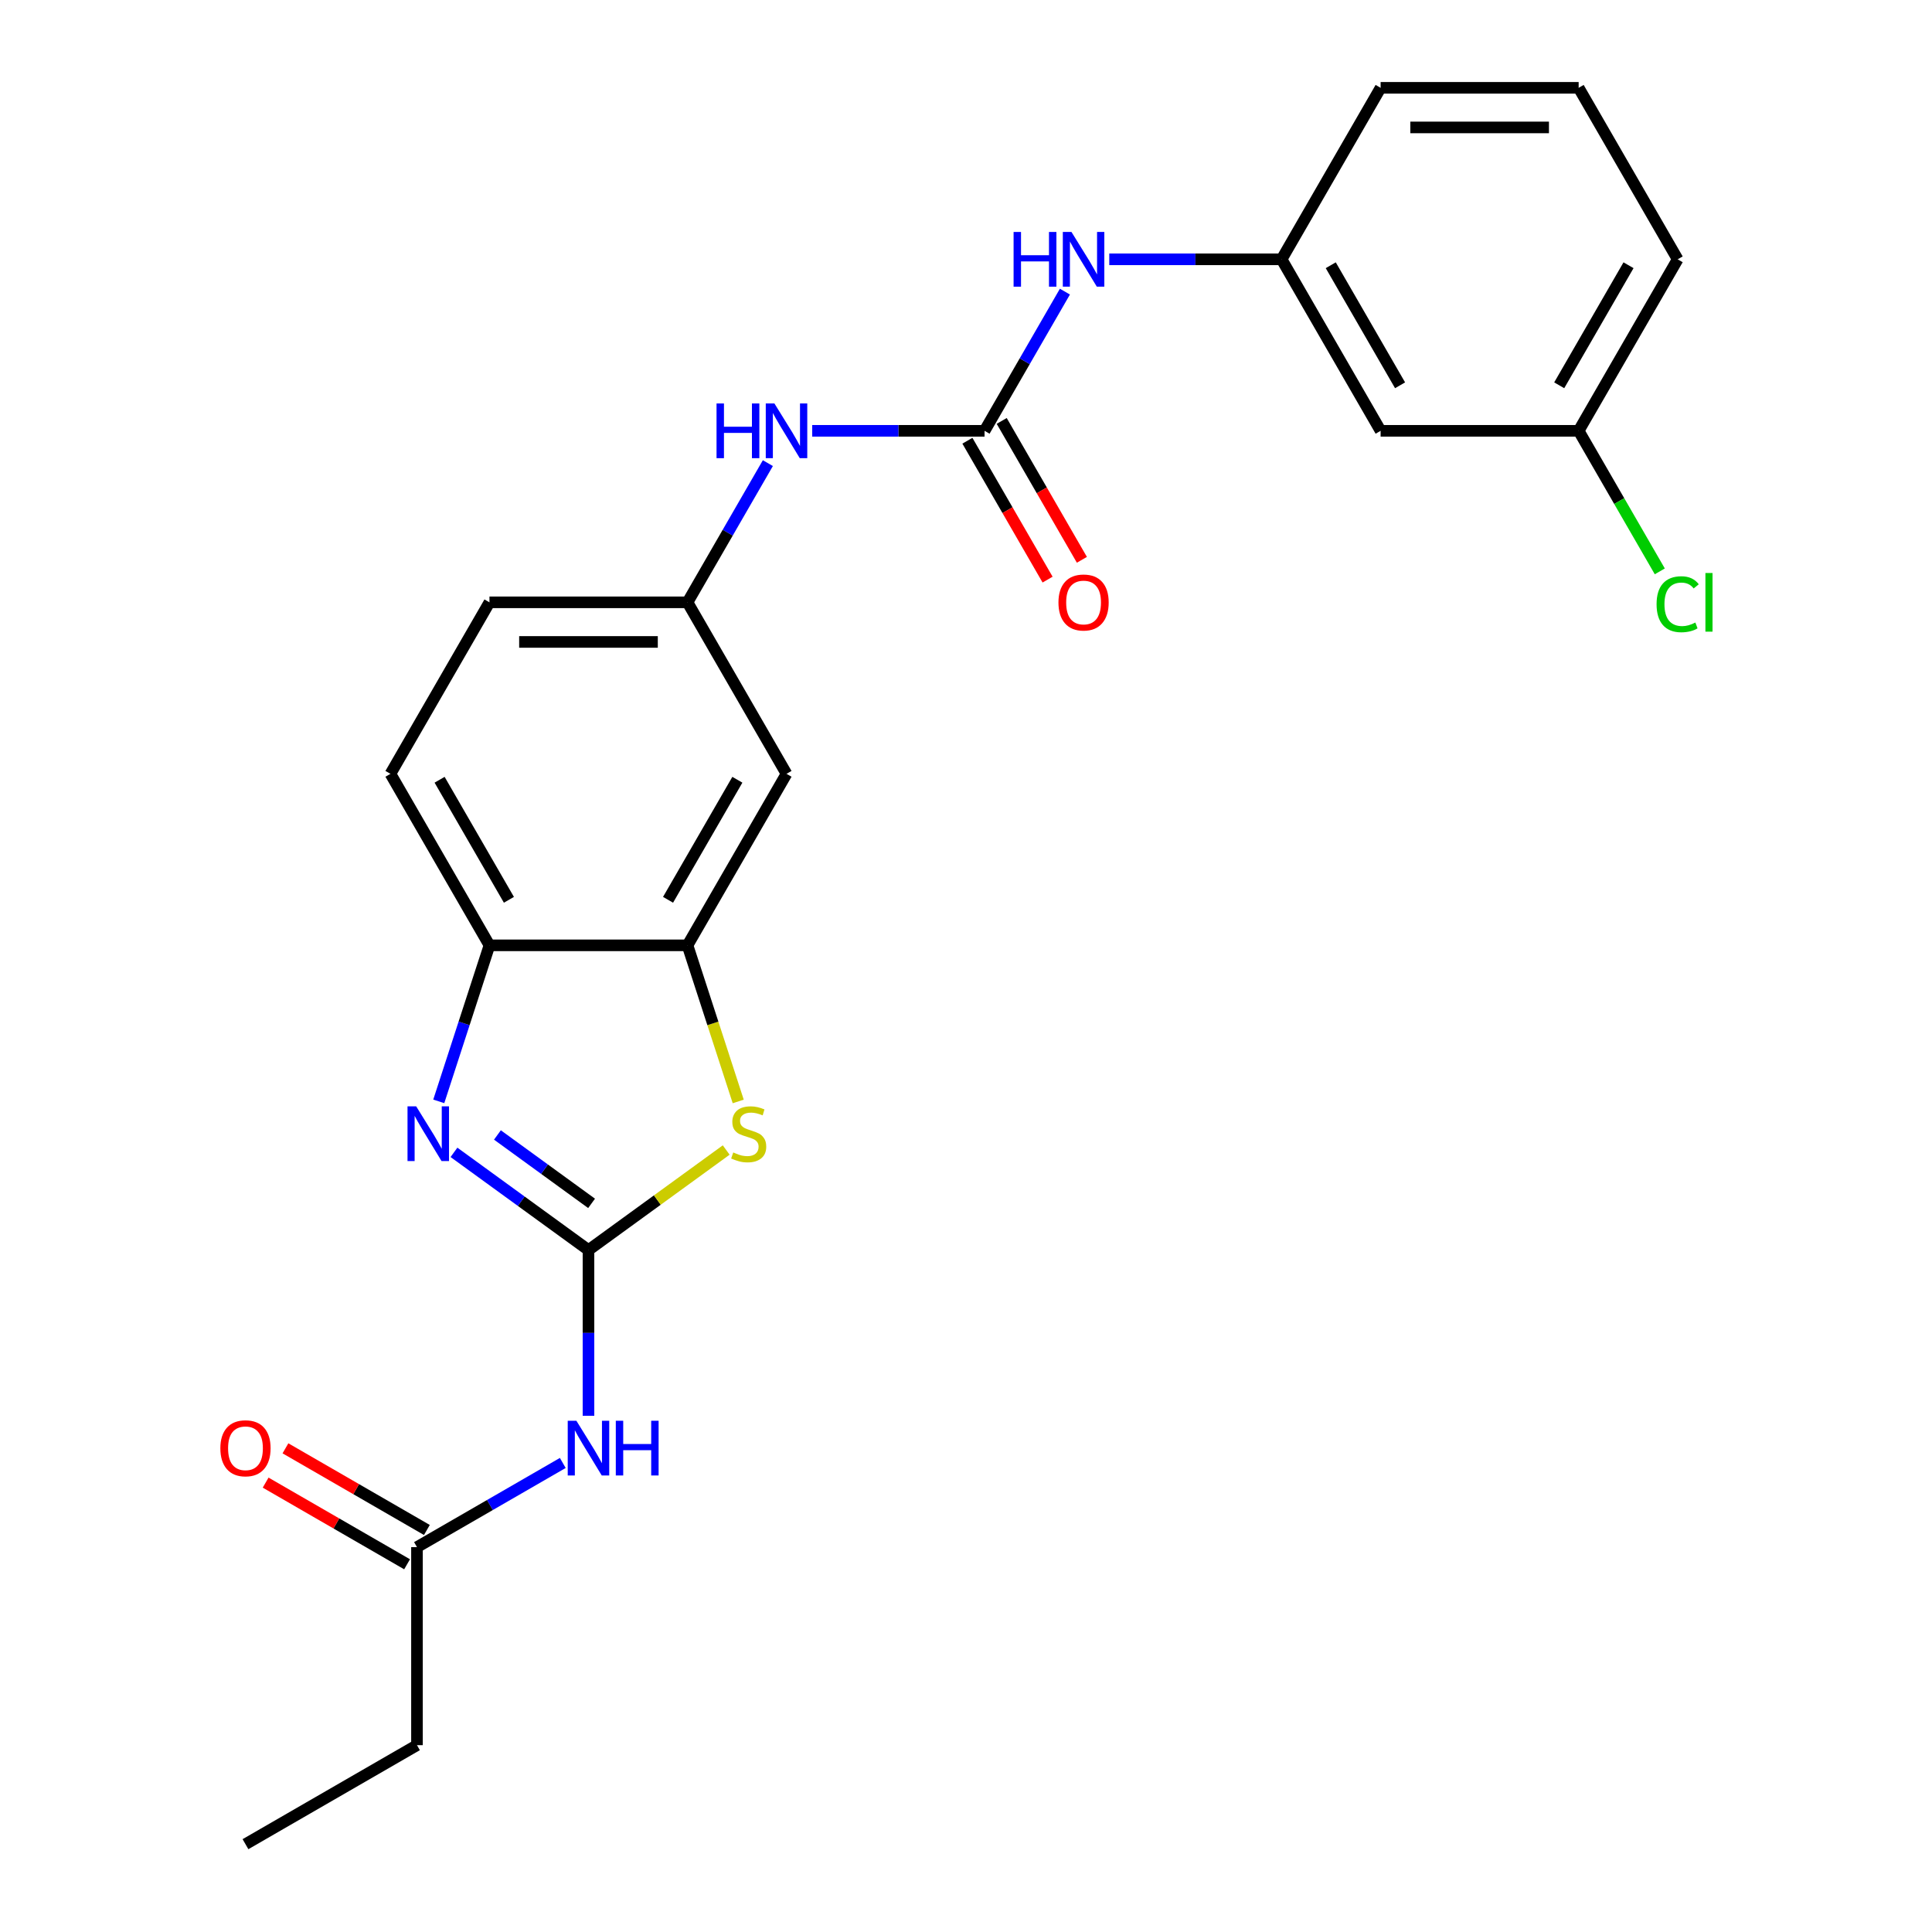 <?xml version='1.0' encoding='iso-8859-1'?>
<svg version='1.1' baseProfile='full'
              xmlns='http://www.w3.org/2000/svg'
                      xmlns:rdkit='http://www.rdkit.org/xml'
                      xmlns:xlink='http://www.w3.org/1999/xlink'
                  xml:space='preserve'
width='1000px' height='1000px' viewBox='0 0 1000 1000'>
<!-- END OF HEADER -->
<rect style='opacity:1.0;fill:#FFFFFF;stroke:none' width='1000' height='1000' x='0' y='0'> </rect>
<path class='bond-0' d='M 304.597,647.038 L 269.785,621.746' style='fill:none;fill-rule:evenodd;stroke:#000000;stroke-width:6px;stroke-linecap:butt;stroke-linejoin:miter;stroke-opacity:1' />
<path class='bond-0' d='M 269.785,621.746 L 234.973,596.454' style='fill:none;fill-rule:evenodd;stroke:#0000FF;stroke-width:6px;stroke-linecap:butt;stroke-linejoin:miter;stroke-opacity:1' />
<path class='bond-0' d='M 306.203,622.865 L 281.835,605.161' style='fill:none;fill-rule:evenodd;stroke:#000000;stroke-width:6px;stroke-linecap:butt;stroke-linejoin:miter;stroke-opacity:1' />
<path class='bond-0' d='M 281.835,605.161 L 257.467,587.456' style='fill:none;fill-rule:evenodd;stroke:#0000FF;stroke-width:6px;stroke-linecap:butt;stroke-linejoin:miter;stroke-opacity:1' />
<path class='bond-1' d='M 304.597,647.038 L 340.239,621.143' style='fill:none;fill-rule:evenodd;stroke:#000000;stroke-width:6px;stroke-linecap:butt;stroke-linejoin:miter;stroke-opacity:1' />
<path class='bond-1' d='M 340.239,621.143 L 375.881,595.248' style='fill:none;fill-rule:evenodd;stroke:#CCCC00;stroke-width:6px;stroke-linecap:butt;stroke-linejoin:miter;stroke-opacity:1' />
<path class='bond-2' d='M 304.597,647.038 L 304.597,689.928' style='fill:none;fill-rule:evenodd;stroke:#000000;stroke-width:6px;stroke-linecap:butt;stroke-linejoin:miter;stroke-opacity:1' />
<path class='bond-2' d='M 304.597,689.928 L 304.597,732.818' style='fill:none;fill-rule:evenodd;stroke:#0000FF;stroke-width:6px;stroke-linecap:butt;stroke-linejoin:miter;stroke-opacity:1' />
<path class='bond-5' d='M 227.104,570.066 L 240.225,529.685' style='fill:none;fill-rule:evenodd;stroke:#0000FF;stroke-width:6px;stroke-linecap:butt;stroke-linejoin:miter;stroke-opacity:1' />
<path class='bond-5' d='M 240.225,529.685 L 253.346,489.303' style='fill:none;fill-rule:evenodd;stroke:#000000;stroke-width:6px;stroke-linecap:butt;stroke-linejoin:miter;stroke-opacity:1' />
<path class='bond-3' d='M 382.103,570.106 L 368.976,529.705' style='fill:none;fill-rule:evenodd;stroke:#CCCC00;stroke-width:6px;stroke-linecap:butt;stroke-linejoin:miter;stroke-opacity:1' />
<path class='bond-3' d='M 368.976,529.705 L 355.848,489.303' style='fill:none;fill-rule:evenodd;stroke:#000000;stroke-width:6px;stroke-linecap:butt;stroke-linejoin:miter;stroke-opacity:1' />
<path class='bond-7' d='M 291.295,757.221 L 253.561,779.006' style='fill:none;fill-rule:evenodd;stroke:#0000FF;stroke-width:6px;stroke-linecap:butt;stroke-linejoin:miter;stroke-opacity:1' />
<path class='bond-7' d='M 253.561,779.006 L 215.827,800.792' style='fill:none;fill-rule:evenodd;stroke:#000000;stroke-width:6px;stroke-linecap:butt;stroke-linejoin:miter;stroke-opacity:1' />
<path class='bond-6' d='M 355.848,489.303 L 407.1,400.533' style='fill:none;fill-rule:evenodd;stroke:#000000;stroke-width:6px;stroke-linecap:butt;stroke-linejoin:miter;stroke-opacity:1' />
<path class='bond-6' d='M 345.782,465.737 L 381.658,403.599' style='fill:none;fill-rule:evenodd;stroke:#000000;stroke-width:6px;stroke-linecap:butt;stroke-linejoin:miter;stroke-opacity:1' />
<path class='bond-24' d='M 355.848,489.303 L 253.346,489.303' style='fill:none;fill-rule:evenodd;stroke:#000000;stroke-width:6px;stroke-linecap:butt;stroke-linejoin:miter;stroke-opacity:1' />
<path class='bond-4' d='M 509.602,222.994 L 465.002,222.994' style='fill:none;fill-rule:evenodd;stroke:#000000;stroke-width:6px;stroke-linecap:butt;stroke-linejoin:miter;stroke-opacity:1' />
<path class='bond-4' d='M 465.002,222.994 L 420.402,222.994' style='fill:none;fill-rule:evenodd;stroke:#0000FF;stroke-width:6px;stroke-linecap:butt;stroke-linejoin:miter;stroke-opacity:1' />
<path class='bond-9' d='M 509.602,222.994 L 530.4,186.97' style='fill:none;fill-rule:evenodd;stroke:#000000;stroke-width:6px;stroke-linecap:butt;stroke-linejoin:miter;stroke-opacity:1' />
<path class='bond-9' d='M 530.4,186.97 L 551.198,150.947' style='fill:none;fill-rule:evenodd;stroke:#0000FF;stroke-width:6px;stroke-linecap:butt;stroke-linejoin:miter;stroke-opacity:1' />
<path class='bond-11' d='M 500.725,228.119 L 521.477,264.063' style='fill:none;fill-rule:evenodd;stroke:#000000;stroke-width:6px;stroke-linecap:butt;stroke-linejoin:miter;stroke-opacity:1' />
<path class='bond-11' d='M 521.477,264.063 L 542.229,300.006' style='fill:none;fill-rule:evenodd;stroke:#FF0000;stroke-width:6px;stroke-linecap:butt;stroke-linejoin:miter;stroke-opacity:1' />
<path class='bond-11' d='M 518.479,217.869 L 539.231,253.812' style='fill:none;fill-rule:evenodd;stroke:#000000;stroke-width:6px;stroke-linecap:butt;stroke-linejoin:miter;stroke-opacity:1' />
<path class='bond-11' d='M 539.231,253.812 L 559.983,289.756' style='fill:none;fill-rule:evenodd;stroke:#FF0000;stroke-width:6px;stroke-linecap:butt;stroke-linejoin:miter;stroke-opacity:1' />
<path class='bond-15' d='M 253.346,489.303 L 202.095,400.533' style='fill:none;fill-rule:evenodd;stroke:#000000;stroke-width:6px;stroke-linecap:butt;stroke-linejoin:miter;stroke-opacity:1' />
<path class='bond-15' d='M 263.412,465.737 L 227.536,403.599' style='fill:none;fill-rule:evenodd;stroke:#000000;stroke-width:6px;stroke-linecap:butt;stroke-linejoin:miter;stroke-opacity:1' />
<path class='bond-10' d='M 407.1,400.533 L 355.848,311.764' style='fill:none;fill-rule:evenodd;stroke:#000000;stroke-width:6px;stroke-linecap:butt;stroke-linejoin:miter;stroke-opacity:1' />
<path class='bond-14' d='M 220.953,791.915 L 184.349,770.782' style='fill:none;fill-rule:evenodd;stroke:#000000;stroke-width:6px;stroke-linecap:butt;stroke-linejoin:miter;stroke-opacity:1' />
<path class='bond-14' d='M 184.349,770.782 L 147.745,749.649' style='fill:none;fill-rule:evenodd;stroke:#FF0000;stroke-width:6px;stroke-linecap:butt;stroke-linejoin:miter;stroke-opacity:1' />
<path class='bond-14' d='M 210.702,809.669 L 174.099,788.536' style='fill:none;fill-rule:evenodd;stroke:#000000;stroke-width:6px;stroke-linecap:butt;stroke-linejoin:miter;stroke-opacity:1' />
<path class='bond-14' d='M 174.099,788.536 L 137.495,767.403' style='fill:none;fill-rule:evenodd;stroke:#FF0000;stroke-width:6px;stroke-linecap:butt;stroke-linejoin:miter;stroke-opacity:1' />
<path class='bond-20' d='M 215.827,800.792 L 215.827,903.294' style='fill:none;fill-rule:evenodd;stroke:#000000;stroke-width:6px;stroke-linecap:butt;stroke-linejoin:miter;stroke-opacity:1' />
<path class='bond-8' d='M 397.445,239.717 L 376.647,275.74' style='fill:none;fill-rule:evenodd;stroke:#0000FF;stroke-width:6px;stroke-linecap:butt;stroke-linejoin:miter;stroke-opacity:1' />
<path class='bond-8' d='M 376.647,275.74 L 355.848,311.764' style='fill:none;fill-rule:evenodd;stroke:#000000;stroke-width:6px;stroke-linecap:butt;stroke-linejoin:miter;stroke-opacity:1' />
<path class='bond-12' d='M 574.156,134.224 L 618.756,134.224' style='fill:none;fill-rule:evenodd;stroke:#0000FF;stroke-width:6px;stroke-linecap:butt;stroke-linejoin:miter;stroke-opacity:1' />
<path class='bond-12' d='M 618.756,134.224 L 663.356,134.224' style='fill:none;fill-rule:evenodd;stroke:#000000;stroke-width:6px;stroke-linecap:butt;stroke-linejoin:miter;stroke-opacity:1' />
<path class='bond-25' d='M 355.848,311.764 L 253.346,311.764' style='fill:none;fill-rule:evenodd;stroke:#000000;stroke-width:6px;stroke-linecap:butt;stroke-linejoin:miter;stroke-opacity:1' />
<path class='bond-25' d='M 340.473,332.264 L 268.721,332.264' style='fill:none;fill-rule:evenodd;stroke:#000000;stroke-width:6px;stroke-linecap:butt;stroke-linejoin:miter;stroke-opacity:1' />
<path class='bond-13' d='M 663.356,134.224 L 714.607,222.994' style='fill:none;fill-rule:evenodd;stroke:#000000;stroke-width:6px;stroke-linecap:butt;stroke-linejoin:miter;stroke-opacity:1' />
<path class='bond-13' d='M 688.797,137.289 L 724.673,199.428' style='fill:none;fill-rule:evenodd;stroke:#000000;stroke-width:6px;stroke-linecap:butt;stroke-linejoin:miter;stroke-opacity:1' />
<path class='bond-21' d='M 663.356,134.224 L 714.607,45.455' style='fill:none;fill-rule:evenodd;stroke:#000000;stroke-width:6px;stroke-linecap:butt;stroke-linejoin:miter;stroke-opacity:1' />
<path class='bond-16' d='M 714.607,222.994 L 817.109,222.994' style='fill:none;fill-rule:evenodd;stroke:#000000;stroke-width:6px;stroke-linecap:butt;stroke-linejoin:miter;stroke-opacity:1' />
<path class='bond-17' d='M 202.095,400.533 L 253.346,311.764' style='fill:none;fill-rule:evenodd;stroke:#000000;stroke-width:6px;stroke-linecap:butt;stroke-linejoin:miter;stroke-opacity:1' />
<path class='bond-18' d='M 817.109,222.994 L 838.11,259.368' style='fill:none;fill-rule:evenodd;stroke:#000000;stroke-width:6px;stroke-linecap:butt;stroke-linejoin:miter;stroke-opacity:1' />
<path class='bond-18' d='M 838.11,259.368 L 859.11,295.741' style='fill:none;fill-rule:evenodd;stroke:#00CC00;stroke-width:6px;stroke-linecap:butt;stroke-linejoin:miter;stroke-opacity:1' />
<path class='bond-26' d='M 817.109,222.994 L 868.361,134.224' style='fill:none;fill-rule:evenodd;stroke:#000000;stroke-width:6px;stroke-linecap:butt;stroke-linejoin:miter;stroke-opacity:1' />
<path class='bond-26' d='M 807.043,199.428 L 842.919,137.289' style='fill:none;fill-rule:evenodd;stroke:#000000;stroke-width:6px;stroke-linecap:butt;stroke-linejoin:miter;stroke-opacity:1' />
<path class='bond-19' d='M 817.109,45.455 L 714.607,45.455' style='fill:none;fill-rule:evenodd;stroke:#000000;stroke-width:6px;stroke-linecap:butt;stroke-linejoin:miter;stroke-opacity:1' />
<path class='bond-19' d='M 801.734,65.955 L 729.982,65.955' style='fill:none;fill-rule:evenodd;stroke:#000000;stroke-width:6px;stroke-linecap:butt;stroke-linejoin:miter;stroke-opacity:1' />
<path class='bond-22' d='M 817.109,45.455 L 868.361,134.224' style='fill:none;fill-rule:evenodd;stroke:#000000;stroke-width:6px;stroke-linecap:butt;stroke-linejoin:miter;stroke-opacity:1' />
<path class='bond-23' d='M 215.827,903.294 L 127.058,954.545' style='fill:none;fill-rule:evenodd;stroke:#000000;stroke-width:6px;stroke-linecap:butt;stroke-linejoin:miter;stroke-opacity:1' />
<path  class='atom-1' d='M 215.411 572.629
L 224.691 587.629
Q 225.611 589.109, 227.091 591.789
Q 228.571 594.469, 228.651 594.629
L 228.651 572.629
L 232.411 572.629
L 232.411 600.949
L 228.531 600.949
L 218.571 584.549
Q 217.411 582.629, 216.171 580.429
Q 214.971 578.229, 214.611 577.549
L 214.611 600.949
L 210.931 600.949
L 210.931 572.629
L 215.411 572.629
' fill='#0000FF'/>
<path  class='atom-2' d='M 379.523 596.509
Q 379.843 596.629, 381.163 597.189
Q 382.483 597.749, 383.923 598.109
Q 385.403 598.429, 386.843 598.429
Q 389.523 598.429, 391.083 597.149
Q 392.643 595.829, 392.643 593.549
Q 392.643 591.989, 391.843 591.029
Q 391.083 590.069, 389.883 589.549
Q 388.683 589.029, 386.683 588.429
Q 384.163 587.669, 382.643 586.949
Q 381.163 586.229, 380.083 584.709
Q 379.043 583.189, 379.043 580.629
Q 379.043 577.069, 381.443 574.869
Q 383.883 572.669, 388.683 572.669
Q 391.963 572.669, 395.683 574.229
L 394.763 577.309
Q 391.363 575.909, 388.803 575.909
Q 386.043 575.909, 384.523 577.069
Q 383.003 578.189, 383.043 580.149
Q 383.043 581.669, 383.803 582.589
Q 384.603 583.509, 385.723 584.029
Q 386.883 584.549, 388.803 585.149
Q 391.363 585.949, 392.883 586.749
Q 394.403 587.549, 395.483 589.189
Q 396.603 590.789, 396.603 593.549
Q 396.603 597.469, 393.963 599.589
Q 391.363 601.669, 387.003 601.669
Q 384.483 601.669, 382.563 601.109
Q 380.683 600.589, 378.443 599.669
L 379.523 596.509
' fill='#CCCC00'/>
<path  class='atom-3' d='M 298.337 735.381
L 307.617 750.381
Q 308.537 751.861, 310.017 754.541
Q 311.497 757.221, 311.577 757.381
L 311.577 735.381
L 315.337 735.381
L 315.337 763.701
L 311.457 763.701
L 301.497 747.301
Q 300.337 745.381, 299.097 743.181
Q 297.897 740.981, 297.537 740.301
L 297.537 763.701
L 293.857 763.701
L 293.857 735.381
L 298.337 735.381
' fill='#0000FF'/>
<path  class='atom-3' d='M 318.737 735.381
L 322.577 735.381
L 322.577 747.421
L 337.057 747.421
L 337.057 735.381
L 340.897 735.381
L 340.897 763.701
L 337.057 763.701
L 337.057 750.621
L 322.577 750.621
L 322.577 763.701
L 318.737 763.701
L 318.737 735.381
' fill='#0000FF'/>
<path  class='atom-9' d='M 370.88 208.834
L 374.72 208.834
L 374.72 220.874
L 389.2 220.874
L 389.2 208.834
L 393.04 208.834
L 393.04 237.154
L 389.2 237.154
L 389.2 224.074
L 374.72 224.074
L 374.72 237.154
L 370.88 237.154
L 370.88 208.834
' fill='#0000FF'/>
<path  class='atom-9' d='M 400.84 208.834
L 410.12 223.834
Q 411.04 225.314, 412.52 227.994
Q 414 230.674, 414.08 230.834
L 414.08 208.834
L 417.84 208.834
L 417.84 237.154
L 413.96 237.154
L 404 220.754
Q 402.84 218.834, 401.6 216.634
Q 400.4 214.434, 400.04 213.754
L 400.04 237.154
L 396.36 237.154
L 396.36 208.834
L 400.84 208.834
' fill='#0000FF'/>
<path  class='atom-10' d='M 524.633 120.064
L 528.473 120.064
L 528.473 132.104
L 542.953 132.104
L 542.953 120.064
L 546.793 120.064
L 546.793 148.384
L 542.953 148.384
L 542.953 135.304
L 528.473 135.304
L 528.473 148.384
L 524.633 148.384
L 524.633 120.064
' fill='#0000FF'/>
<path  class='atom-10' d='M 554.593 120.064
L 563.873 135.064
Q 564.793 136.544, 566.273 139.224
Q 567.753 141.904, 567.833 142.064
L 567.833 120.064
L 571.593 120.064
L 571.593 148.384
L 567.713 148.384
L 557.753 131.984
Q 556.593 130.064, 555.353 127.864
Q 554.153 125.664, 553.793 124.984
L 553.793 148.384
L 550.113 148.384
L 550.113 120.064
L 554.593 120.064
' fill='#0000FF'/>
<path  class='atom-12' d='M 547.853 311.844
Q 547.853 305.044, 551.213 301.244
Q 554.573 297.444, 560.853 297.444
Q 567.133 297.444, 570.493 301.244
Q 573.853 305.044, 573.853 311.844
Q 573.853 318.724, 570.453 322.644
Q 567.053 326.524, 560.853 326.524
Q 554.613 326.524, 551.213 322.644
Q 547.853 318.764, 547.853 311.844
M 560.853 323.324
Q 565.173 323.324, 567.493 320.444
Q 569.853 317.524, 569.853 311.844
Q 569.853 306.284, 567.493 303.484
Q 565.173 300.644, 560.853 300.644
Q 556.533 300.644, 554.173 303.444
Q 551.853 306.244, 551.853 311.844
Q 551.853 317.564, 554.173 320.444
Q 556.533 323.324, 560.853 323.324
' fill='#FF0000'/>
<path  class='atom-15' d='M 114.058 749.621
Q 114.058 742.821, 117.418 739.021
Q 120.778 735.221, 127.058 735.221
Q 133.338 735.221, 136.698 739.021
Q 140.058 742.821, 140.058 749.621
Q 140.058 756.501, 136.658 760.421
Q 133.258 764.301, 127.058 764.301
Q 120.818 764.301, 117.418 760.421
Q 114.058 756.541, 114.058 749.621
M 127.058 761.101
Q 131.378 761.101, 133.698 758.221
Q 136.058 755.301, 136.058 749.621
Q 136.058 744.061, 133.698 741.261
Q 131.378 738.421, 127.058 738.421
Q 122.738 738.421, 120.378 741.221
Q 118.058 744.021, 118.058 749.621
Q 118.058 755.341, 120.378 758.221
Q 122.738 761.101, 127.058 761.101
' fill='#FF0000'/>
<path  class='atom-19' d='M 857.441 312.744
Q 857.441 305.704, 860.721 302.024
Q 864.041 298.304, 870.321 298.304
Q 876.161 298.304, 879.281 302.424
L 876.641 304.584
Q 874.361 301.584, 870.321 301.584
Q 866.041 301.584, 863.761 304.464
Q 861.521 307.304, 861.521 312.744
Q 861.521 318.344, 863.841 321.224
Q 866.201 324.104, 870.761 324.104
Q 873.881 324.104, 877.521 322.224
L 878.641 325.224
Q 877.161 326.184, 874.921 326.744
Q 872.681 327.304, 870.201 327.304
Q 864.041 327.304, 860.721 323.544
Q 857.441 319.784, 857.441 312.744
' fill='#00CC00'/>
<path  class='atom-19' d='M 882.721 296.584
L 886.401 296.584
L 886.401 326.944
L 882.721 326.944
L 882.721 296.584
' fill='#00CC00'/>
</svg>

